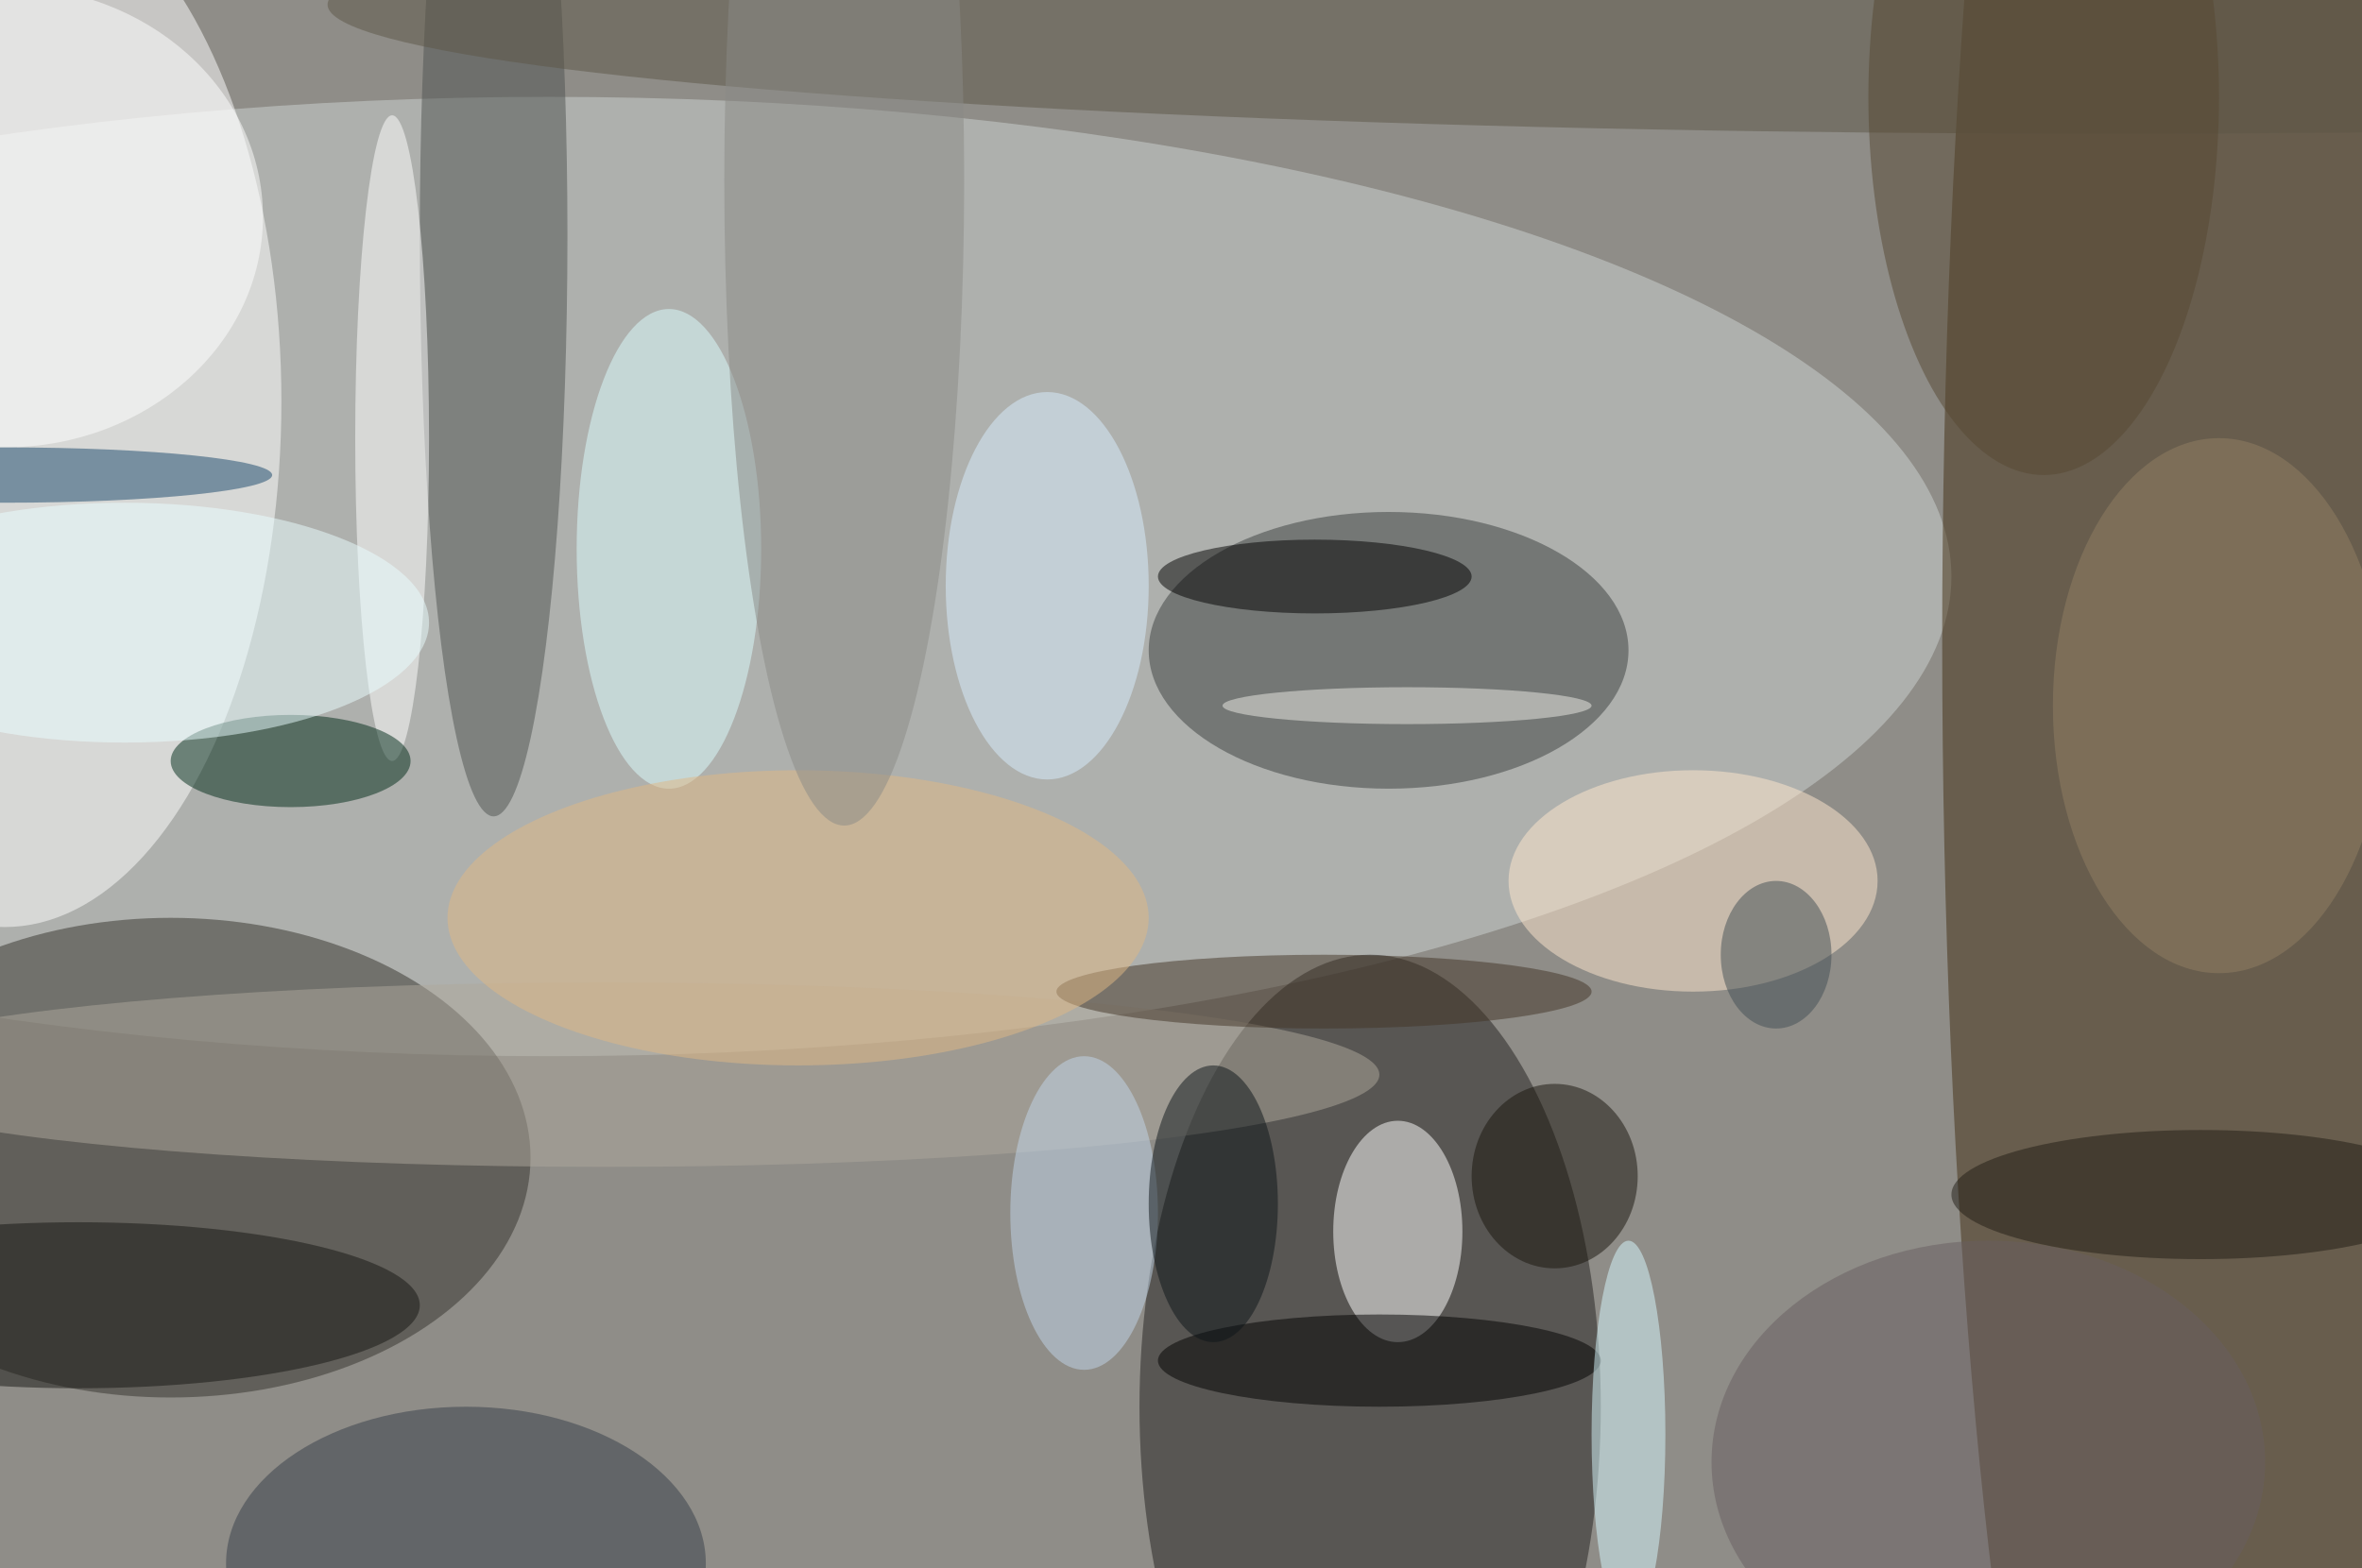 <svg xmlns="http://www.w3.org/2000/svg" width="1024" height="680"><path fill="#8f8d88" d="M0 0h1024v680H0z"/><g fill-opacity=".502" transform="matrix(4 0 0 4 2 2)"><ellipse cx="59" cy="62" fill="#ced4d2" rx="152" ry="52"/><ellipse cx="237" cy="69" fill="#432e12" rx="27" ry="169"/><ellipse cx="148" cy="152" fill="#22201e" rx="25" ry="49"/><ellipse cy="43" fill="#fff" rx="30" ry="57"/><ellipse cx="18" cy="125" fill="#34332d" rx="39" ry="26"/><ellipse cx="150" cy="70" fill="#3a3e3f" rx="26" ry="15"/><ellipse cx="53" cy="25" fill="#4f5351" rx="8" ry="63"/><ellipse cx="151" cy="133" fill="#fff" rx="7" ry="12"/><ellipse cx="65" cy="116" fill="#ada79c" rx="84" ry="10"/><ellipse cx="228" fill="#5d5747" rx="193" ry="14"/><ellipse cx="42" cy="47" fill="#fff" rx="4" ry="35"/><ellipse cx="72" cy="59" fill="#dcfdff" rx="10" ry="26"/><ellipse cx="183" cy="95" fill="#fee8cd" rx="20" ry="12"/><ellipse cx="50" cy="169" fill="#363e49" rx="26" ry="17"/><ellipse cx="31" cy="82" fill="#002b18" rx="13" ry="5"/><ellipse cx="8" cy="141" fill="#161612" rx="37" ry="9"/><ellipse cy="23" fill="#fff" rx="28" ry="25"/><ellipse cx="149" cy="147" rx="24" ry="5"/><ellipse cx="142" cy="62" rx="17" ry="4"/><ellipse cx="143" cy="107" fill="#433426" rx="29" ry="4"/><ellipse cy="51" fill="#19476a" rx="29" ry="3"/><ellipse cx="113" cy="63" fill="#d7edff" rx="11" ry="21"/><ellipse cx="176" cy="155" fill="#d8f9ff" rx="4" ry="21"/><ellipse cx="86" cy="99" fill="#e0b783" rx="38" ry="16"/><ellipse cx="215" cy="158" fill="#685f61" rx="30" ry="24"/><ellipse cx="168" cy="127" fill="#18140d" rx="9" ry="10"/><ellipse cx="238" cy="129" fill="#201c14" rx="27" ry="7"/><ellipse cx="117" cy="131" fill="#c2d5ea" rx="8" ry="17"/><ellipse cx="131" cy="130" fill="#0d1519" rx="7" ry="15"/><ellipse cx="240" cy="76" fill="#928065" rx="18" ry="29"/><ellipse cx="221" cy="10" fill="#564933" rx="19" ry="41"/><ellipse cx="91" cy="19" fill="#898a86" rx="13" ry="70"/><ellipse cx="13" cy="67" fill="#eafcff" rx="33" ry="13"/><ellipse cx="192" cy="103" fill="#434e54" rx="6" ry="8"/><ellipse cx="152" cy="76" fill="#ecebe5" rx="20" ry="2"/></g></svg>